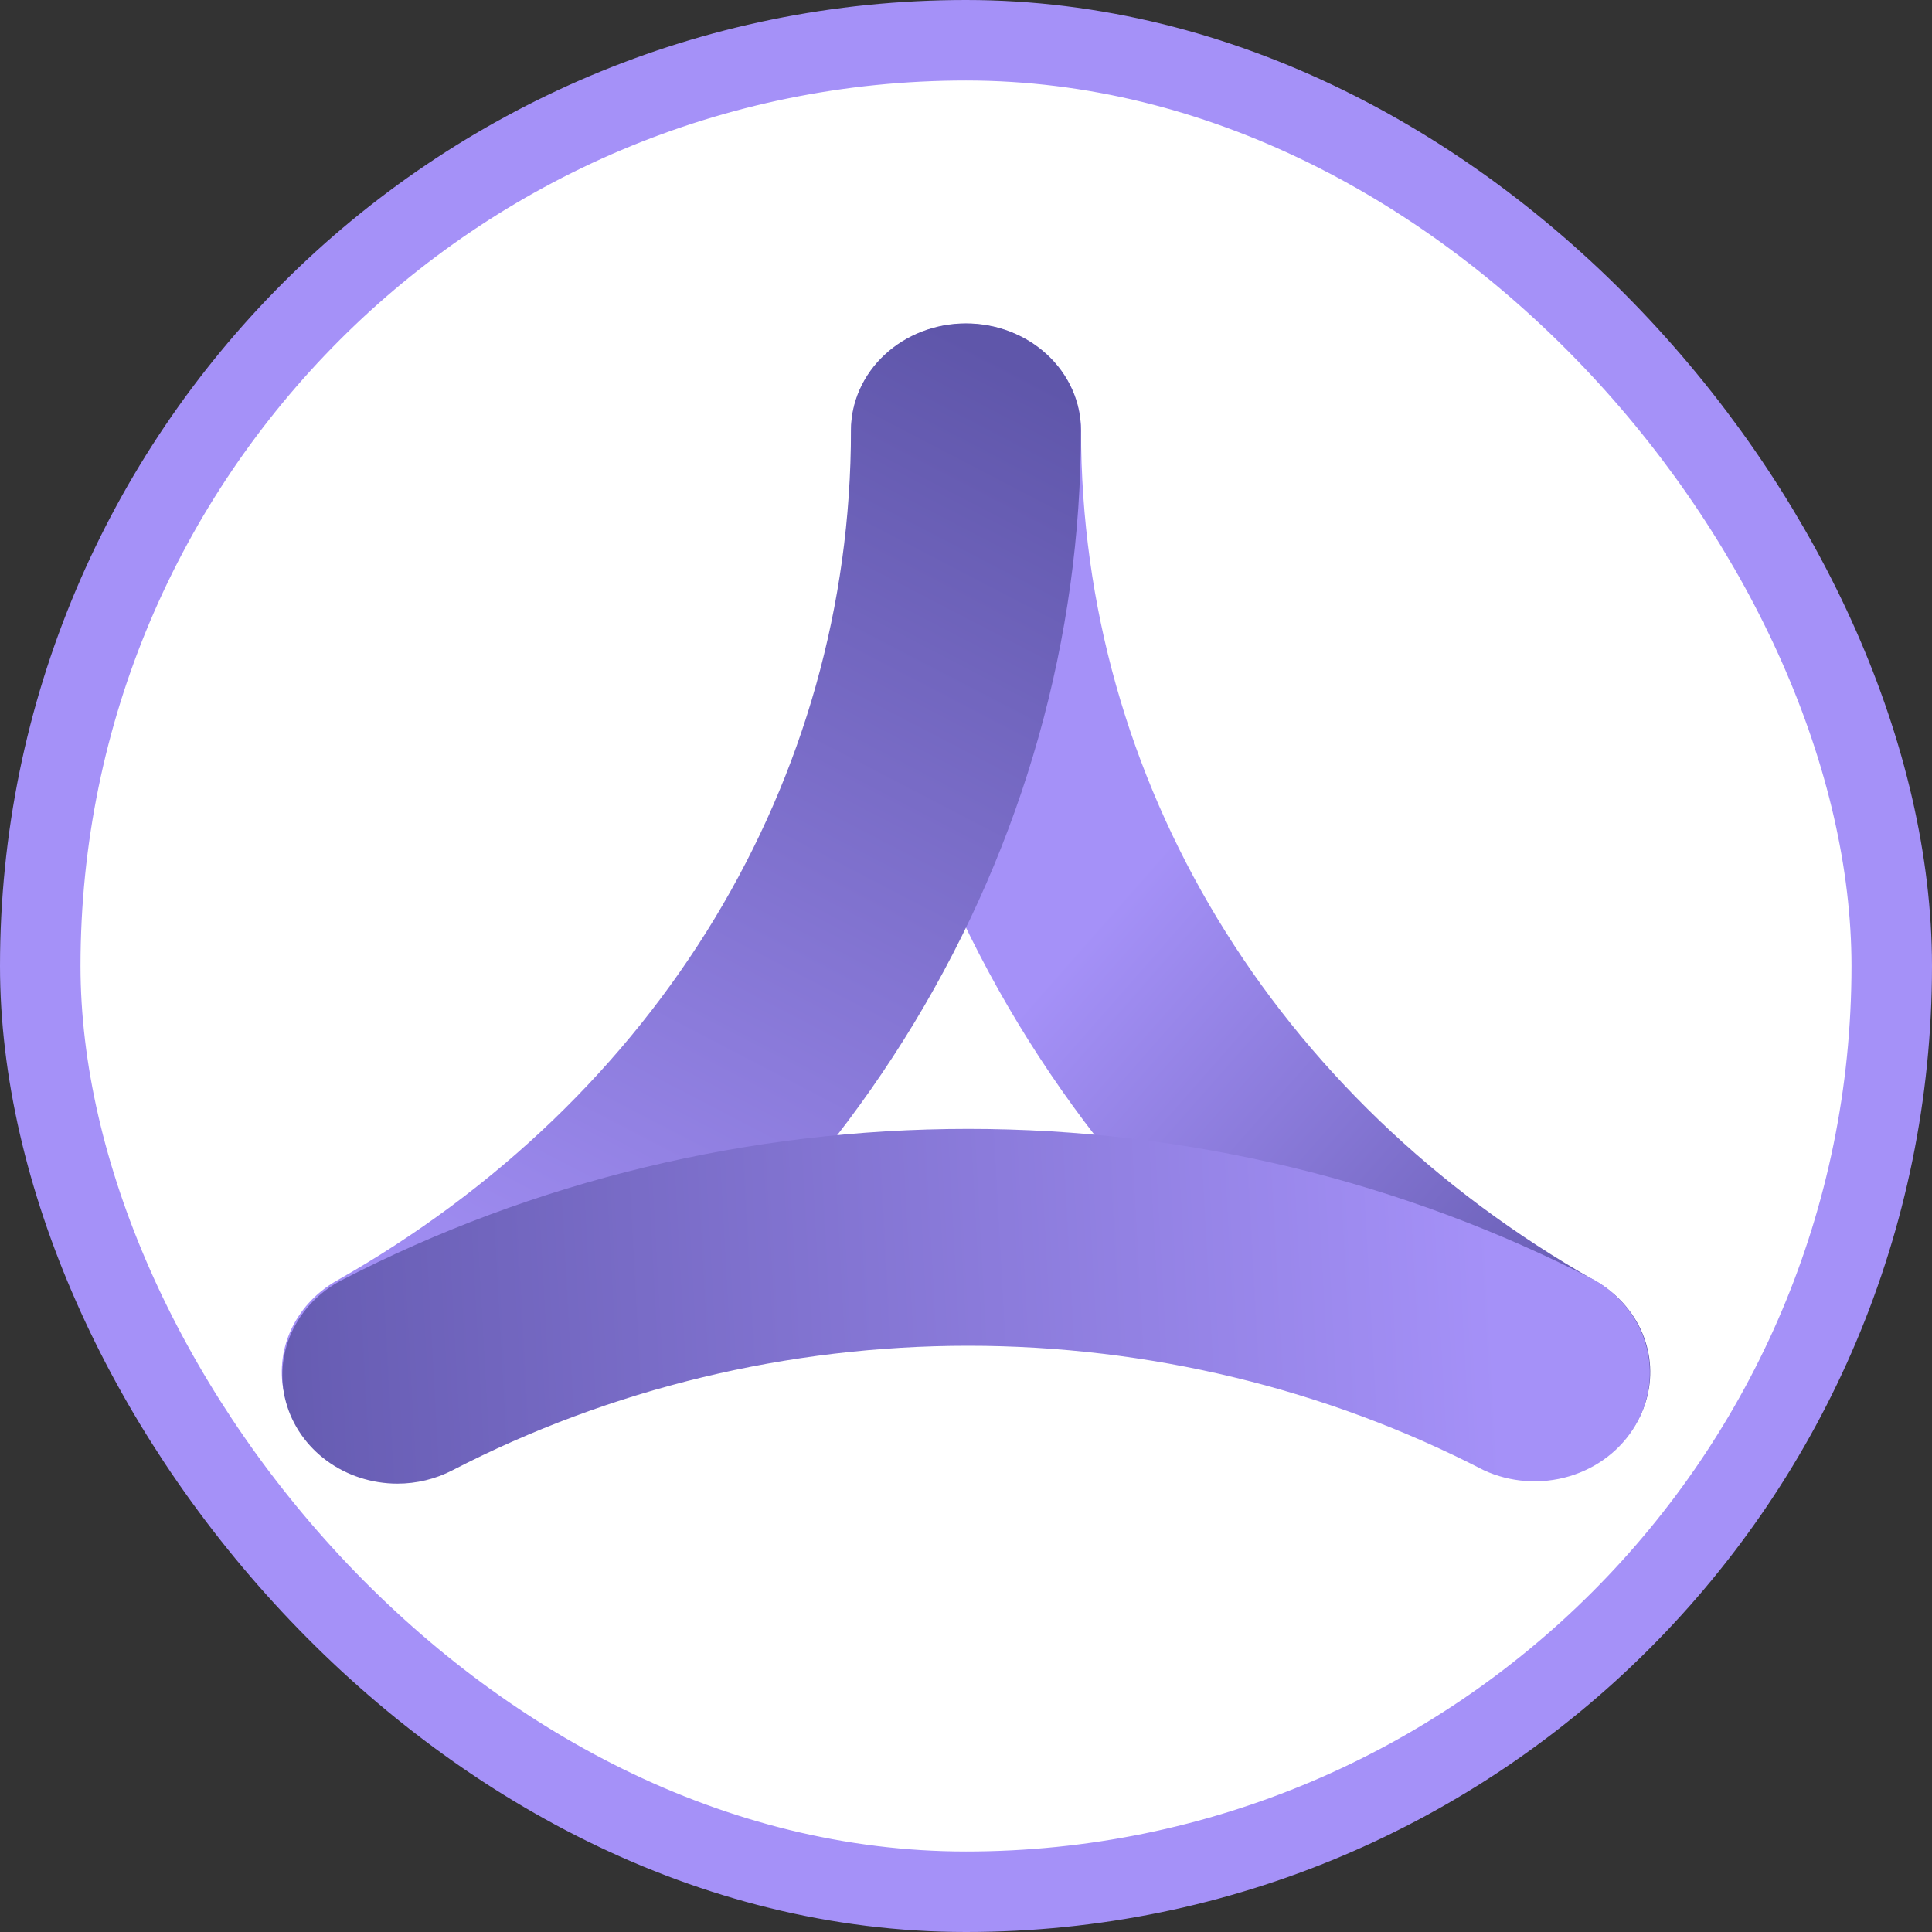 <svg width="96" height="96" viewBox="0 0 96 96" fill="none" xmlns="http://www.w3.org/2000/svg">
<rect x="0" y="0" width="96" height="96" fill="#333333" stroke="none"/>
<rect x="2" y="2" width="92" height="92" rx="46" fill="white"/>
<rect x="2" y="2" width="92" height="92" rx="46" stroke="#A591F8" stroke-width="4"/>
<g clip-path="url(#clip0_5950_1804)">
<path d="M76.299 73.484C75.255 73.485 74.231 73.217 73.341 72.709C63.86 67.364 56.022 59.833 50.582 50.844C45.143 41.855 42.287 31.713 42.291 21.398C42.291 19.988 42.893 18.636 43.964 17.639C45.035 16.642 46.488 16.081 48.004 16.081C49.519 16.081 50.972 16.642 52.043 17.639C53.114 18.636 53.716 19.988 53.716 21.398C53.716 38.795 63.274 54.584 79.273 63.647C80.333 64.251 81.152 65.161 81.606 66.238C82.06 67.315 82.124 68.501 81.788 69.615C81.453 70.729 80.736 71.71 79.746 72.411C78.757 73.111 77.548 73.492 76.305 73.496L76.299 73.484Z" fill="url(#paint0_linear_5950_1804)"/>
<path d="M19.695 73.484C18.452 73.481 17.244 73.1 16.254 72.399C15.265 71.699 14.548 70.717 14.212 69.603C13.877 68.489 13.941 67.304 14.395 66.227C14.848 65.15 15.668 64.24 16.728 63.635C32.735 54.581 42.284 38.792 42.284 21.386C42.284 19.976 42.886 18.624 43.958 17.627C45.029 16.63 46.482 16.07 47.997 16.07C49.512 16.07 50.965 16.63 52.036 17.627C53.108 18.624 53.71 19.976 53.71 21.386C53.716 31.703 50.861 41.846 45.421 50.835C39.982 59.825 32.142 67.356 22.66 72.701C21.769 73.212 20.742 73.483 19.695 73.484Z" fill="url(#paint1_linear_5950_1804)"/>
<path d="M19.736 73.721C18.47 73.717 17.24 73.318 16.24 72.586C15.24 71.853 14.526 70.83 14.21 69.674C13.893 68.519 13.993 67.298 14.492 66.201C14.991 65.105 15.863 64.196 16.969 63.615C26.512 58.681 37.222 56.094 48.108 56.094C58.994 56.094 69.704 58.681 79.247 63.615C80.502 64.34 81.412 65.493 81.789 66.834C82.165 68.174 81.979 69.6 81.269 70.814C80.558 72.029 79.379 72.939 77.975 73.356C76.57 73.773 75.05 73.665 73.728 73.054C65.876 68.998 57.064 66.871 48.108 66.871C39.152 66.871 30.34 68.998 22.488 73.054C21.646 73.493 20.699 73.722 19.736 73.721Z" fill="url(#paint2_linear_5950_1804)"/>
</g>
<defs>
<linearGradient id="paint0_linear_5950_1804" x1="78.07" y1="70.784" x2="52.449" y2="48.271" gradientUnits="userSpaceOnUse">
<stop stop-color="#5F56AA"/>
<stop offset="1" stop-color="#A591F8"/>
</linearGradient>
<linearGradient id="paint1_linear_5950_1804" x1="49.055" y1="17.483" x2="22.428" y2="68.64" gradientUnits="userSpaceOnUse">
<stop stop-color="#5F56AA"/>
<stop offset="1" stop-color="#A591F8"/>
</linearGradient>
<linearGradient id="paint2_linear_5950_1804" x1="7.423" y1="70.414" x2="74.465" y2="66.735" gradientUnits="userSpaceOnUse">
<stop stop-color="#5F56AA"/>
<stop offset="1" stop-color="#A591F8"/>
</linearGradient>
<clipPath id="clip0_5950_1804">
<rect width="68" height="58" fill="white" transform="translate(14 16)"/>
</clipPath>
</defs>
</svg>

